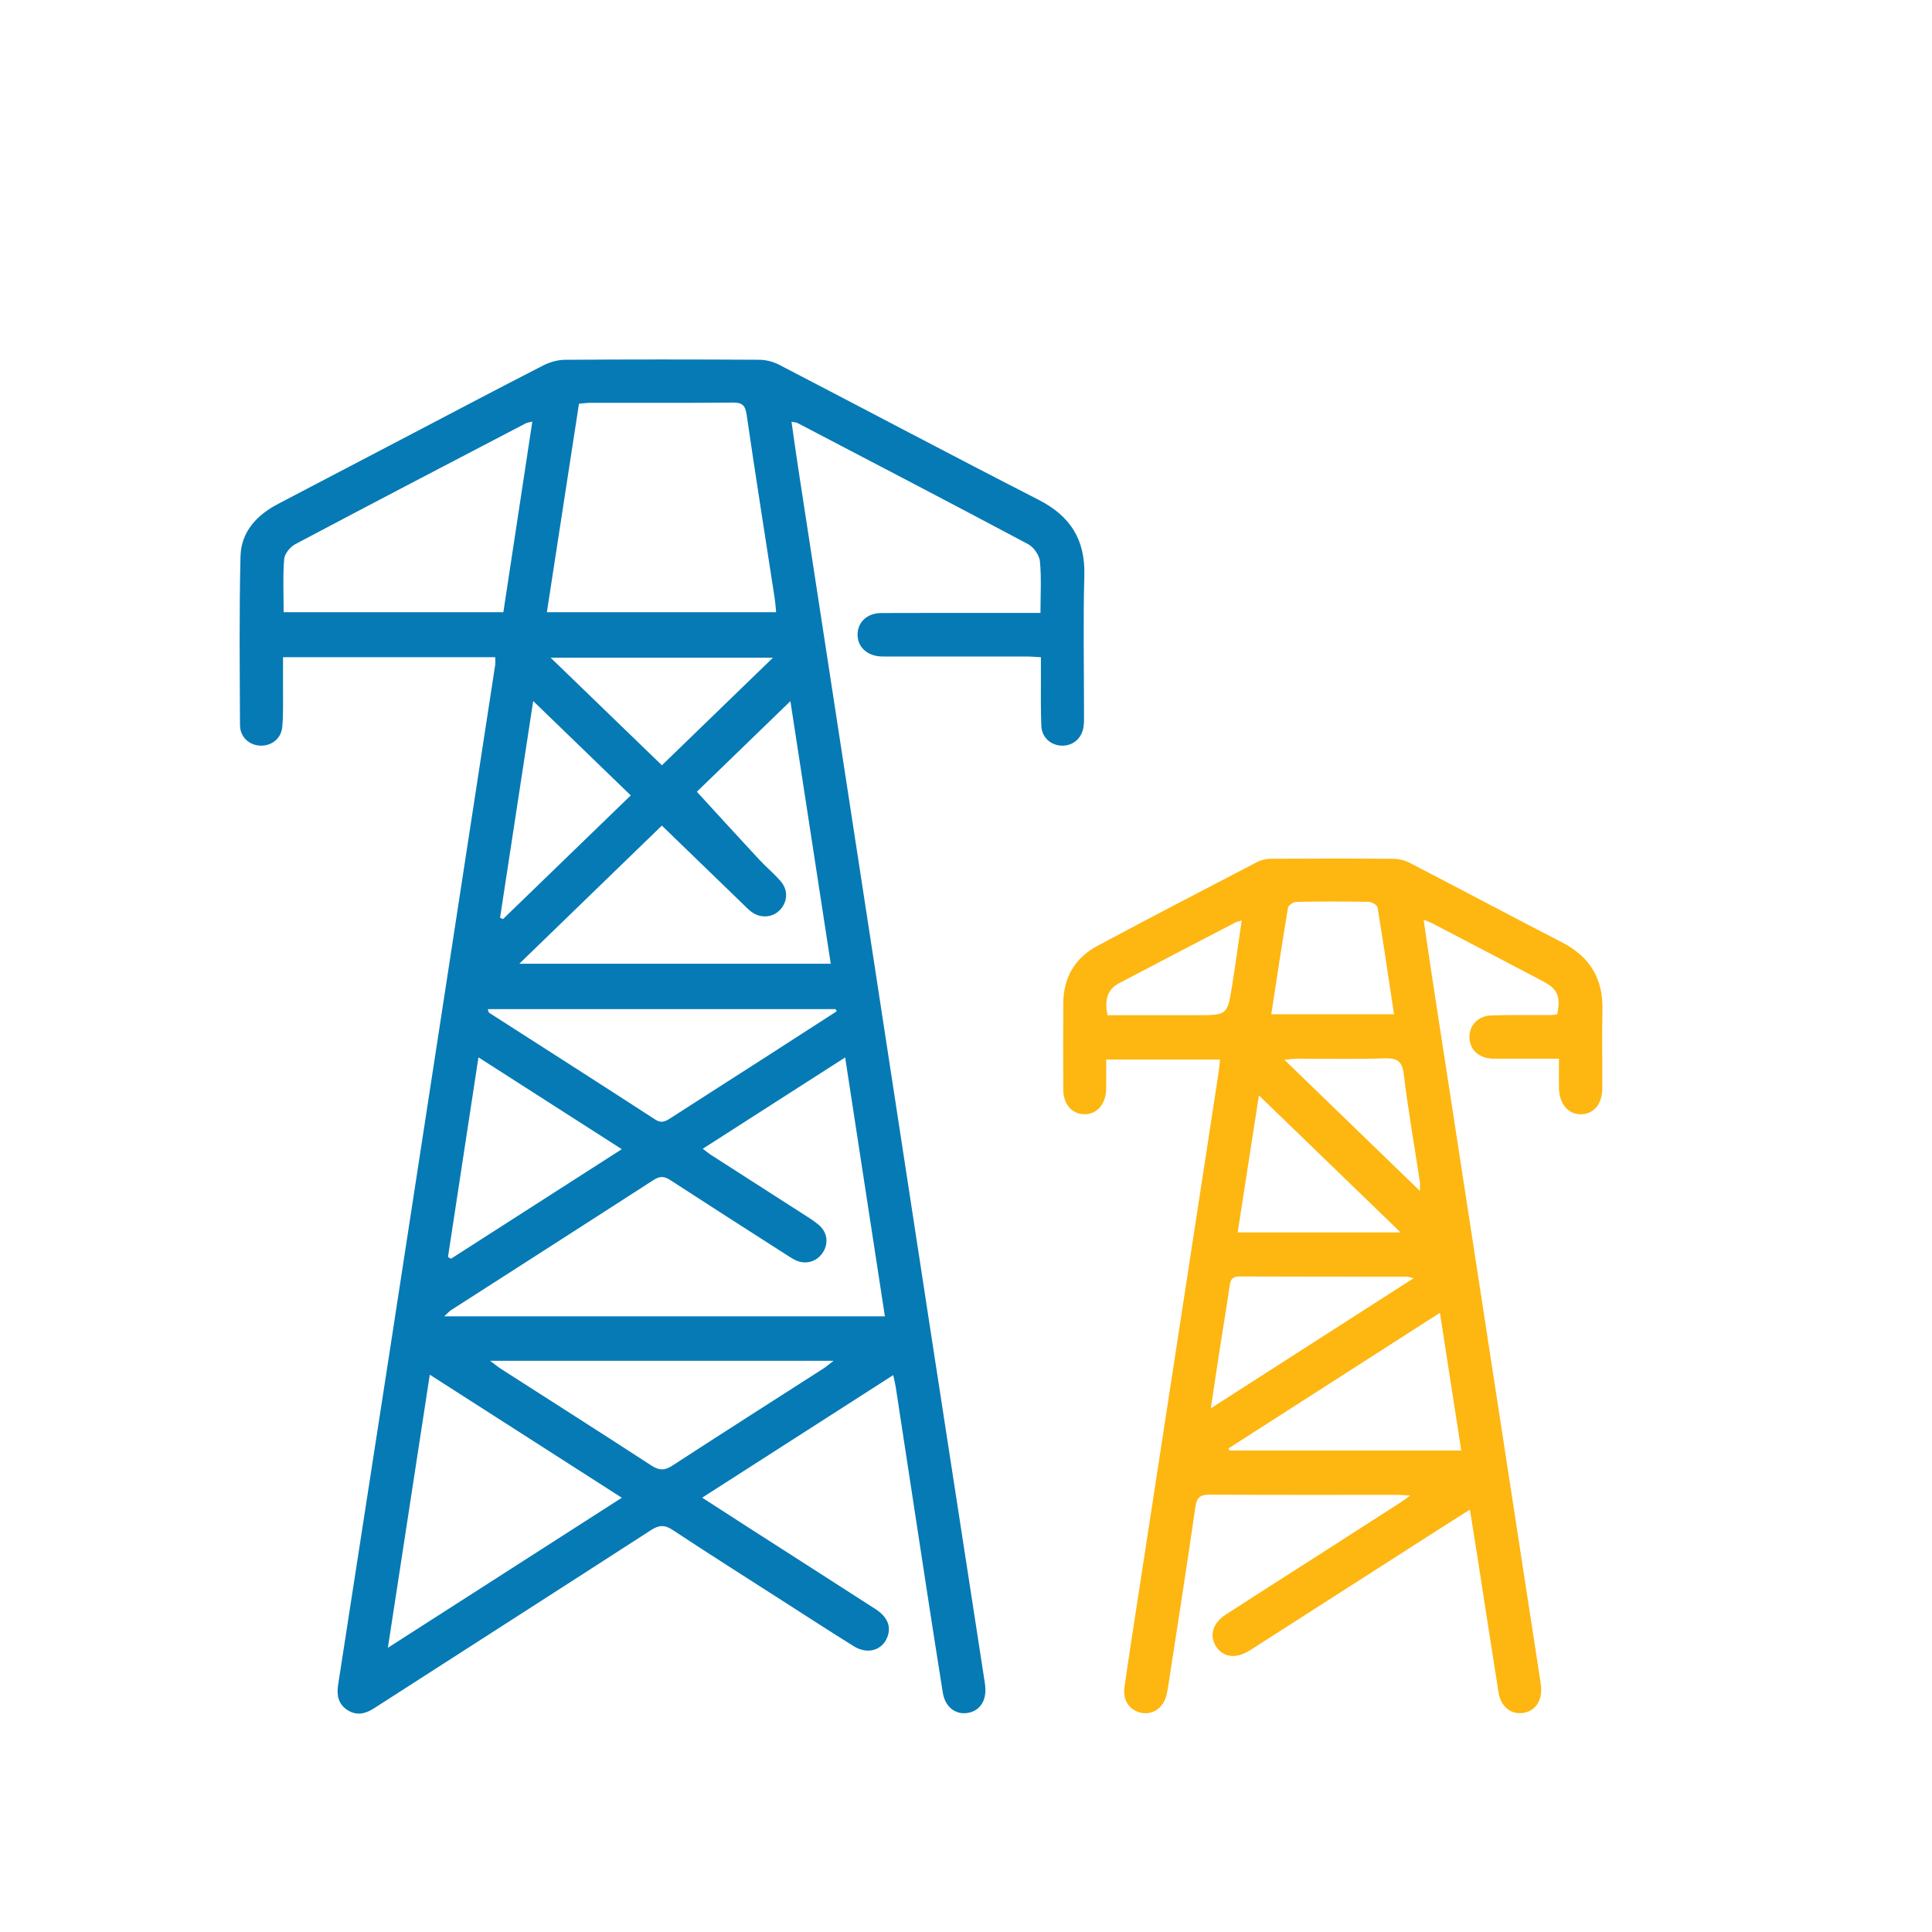 <svg width="129" height="129" viewBox="0 0 129 129" fill="none" xmlns="http://www.w3.org/2000/svg">
<g clip-path="url(#clip0_527_1091)">
<path d="M59.646 91.813C55.364 94.561 51.185 97.241 46.884 100C48.013 100.728 49.015 101.376 50.02 102.022C52.831 103.826 55.643 105.626 58.451 107.436C59.254 107.953 59.516 108.597 59.255 109.293C58.919 110.191 57.927 110.492 57.011 109.922C55.384 108.912 53.778 107.864 52.164 106.831C49.744 105.278 47.314 103.742 44.917 102.157C44.372 101.796 43.997 101.823 43.462 102.17C37.3 106.152 31.12 110.107 24.952 114.078C24.364 114.456 23.784 114.56 23.19 114.175C22.589 113.785 22.469 113.187 22.574 112.512C23.737 105.006 24.899 97.503 26.057 89.997C27.134 83.009 28.206 76.02 29.28 69.031C30.542 60.821 31.805 52.613 33.063 44.403C33.087 44.246 33.066 44.085 33.066 43.879H18.897C18.897 44.554 18.901 45.224 18.897 45.894C18.89 46.772 18.926 47.654 18.849 48.525C18.777 49.32 18.136 49.812 17.384 49.786C16.639 49.76 16.03 49.213 16.025 48.415C16.007 44.658 15.967 40.898 16.059 37.143C16.101 35.501 17.148 34.388 18.576 33.642C21.56 32.085 24.54 30.521 27.521 28.96C30.431 27.438 33.334 25.903 36.258 24.408C36.701 24.181 37.234 24.026 37.727 24.023C42.05 23.994 46.373 23.997 50.696 24.021C51.139 24.025 51.622 24.147 52.016 24.351C57.797 27.35 63.549 30.406 69.346 33.371C71.464 34.454 72.467 36.025 72.401 38.423C72.318 41.52 72.382 44.62 72.38 47.72C72.38 47.993 72.387 48.272 72.346 48.542C72.226 49.322 71.618 49.821 70.865 49.786C70.149 49.753 69.566 49.236 69.531 48.479C69.481 47.356 69.507 46.23 69.502 45.106C69.5 44.725 69.502 44.345 69.502 43.883C69.147 43.864 68.86 43.836 68.571 43.836C65.534 43.833 62.496 43.835 59.46 43.835C59.242 43.835 59.022 43.841 58.804 43.83C57.874 43.78 57.247 43.178 57.26 42.355C57.273 41.53 57.904 40.937 58.846 40.932C61.746 40.919 64.647 40.927 67.546 40.926C68.167 40.926 68.788 40.926 69.472 40.926C69.472 39.704 69.545 38.578 69.435 37.472C69.394 37.062 69.016 36.529 68.643 36.331C63.522 33.605 58.377 30.926 53.236 28.238C53.169 28.203 53.083 28.205 52.849 28.159C53.003 29.229 53.141 30.238 53.295 31.245C55.003 42.383 56.715 53.52 58.423 64.657C59.628 72.515 60.828 80.373 62.036 88.231C63.27 96.251 64.509 104.271 65.745 112.291C65.767 112.426 65.783 112.563 65.791 112.7C65.847 113.617 65.383 114.26 64.586 114.377C63.773 114.496 63.1 113.953 62.951 113.017C62.573 110.662 62.209 108.304 61.846 105.945C61.165 101.5 60.49 97.055 59.808 92.61C59.776 92.394 59.718 92.183 59.641 91.816L59.646 91.813ZM46.923 76.702C47.168 76.884 47.33 77.021 47.508 77.136C49.488 78.409 51.471 79.675 53.45 80.949C53.863 81.216 54.292 81.468 54.666 81.784C55.251 82.279 55.338 83.025 54.939 83.634C54.545 84.238 53.812 84.462 53.141 84.153C52.845 84.016 52.573 83.823 52.297 83.647C49.786 82.037 47.273 80.432 44.772 78.806C44.383 78.552 44.086 78.501 43.667 78.771C39.162 81.682 34.644 84.571 30.132 87.468C29.991 87.559 29.877 87.696 29.662 87.891H59.084C58.199 82.129 57.326 76.435 56.431 70.605C53.195 72.68 50.095 74.668 46.925 76.702H46.923ZM51.822 40.876C51.788 40.532 51.77 40.239 51.726 39.95C51.097 35.86 50.448 31.774 49.852 27.681C49.76 27.056 49.555 26.875 48.936 26.881C45.766 26.911 42.594 26.893 39.422 26.898C39.169 26.898 38.916 26.936 38.658 26.957C37.936 31.649 37.23 36.239 36.515 40.876H51.822ZM46.528 52.863C47.966 54.43 49.328 55.927 50.706 57.41C51.171 57.911 51.709 58.347 52.149 58.869C52.658 59.475 52.576 60.275 52.031 60.803C51.532 61.286 50.74 61.32 50.153 60.869C49.938 60.703 49.749 60.5 49.552 60.311C47.783 58.6 46.015 56.888 44.193 55.125C41.027 58.192 37.909 61.213 34.675 64.348H55.469C54.573 58.515 53.689 52.773 52.775 46.816C50.52 48.999 48.444 51.009 46.529 52.865L46.528 52.863ZM33.609 40.878C34.255 36.629 34.892 32.434 35.543 28.152C35.277 28.216 35.194 28.221 35.125 28.256C29.984 30.939 24.84 33.618 19.718 36.334C19.379 36.514 19.003 36.971 18.974 37.327C18.88 38.489 18.939 39.663 18.939 40.878H33.609ZM41.518 100.005C37.189 97.229 32.992 94.539 28.697 91.788C27.758 97.906 26.846 103.851 25.899 110.023C31.197 106.625 36.295 103.355 41.518 100.005ZM55.868 67.52C55.842 67.474 55.815 67.426 55.791 67.38H32.583C32.583 67.599 32.688 67.64 32.78 67.7C36.44 70.047 40.105 72.388 43.753 74.754C44.171 75.026 44.441 74.869 44.776 74.655C46.959 73.248 49.15 71.85 51.335 70.447C52.849 69.476 54.358 68.498 55.87 67.522L55.868 67.52ZM55.653 90.86H32.724C33.056 91.108 33.233 91.26 33.427 91.385C36.788 93.542 40.159 95.683 43.506 97.862C44.02 98.196 44.382 98.191 44.891 97.862C48.238 95.683 51.607 93.542 54.968 91.383C55.159 91.261 55.331 91.108 55.656 90.861L55.653 90.86ZM29.91 83.927C29.976 83.967 30.043 84.008 30.109 84.047C33.874 81.632 37.637 79.219 41.517 76.731C38.285 74.66 35.174 72.668 31.946 70.599C31.248 75.167 30.58 79.546 29.912 83.927H29.91ZM42.117 53.11C39.962 51.024 37.857 48.989 35.601 46.808C34.839 51.796 34.113 56.536 33.389 61.276C33.455 61.307 33.521 61.338 33.586 61.368C36.407 58.638 39.226 55.907 42.117 53.108V53.11ZM51.612 43.914H36.765C39.305 46.368 41.733 48.718 44.196 51.098C46.685 48.686 49.099 46.35 51.612 43.914Z" fill="#067AB5"/>
<path d="M98.15 100.792C97.373 101.286 96.712 101.702 96.052 102.124C91.926 104.766 87.8 107.412 83.674 110.054C83.582 110.113 83.49 110.174 83.396 110.23C82.485 110.783 81.639 110.655 81.175 109.898C80.737 109.18 80.986 108.36 81.841 107.808C83.843 106.516 85.851 105.235 87.856 103.951C89.745 102.739 91.635 101.528 93.523 100.314C93.696 100.204 93.858 100.076 94.164 99.857C93.758 99.835 93.526 99.812 93.293 99.812C89.135 99.811 84.976 99.824 80.817 99.797C80.19 99.794 79.915 99.929 79.817 100.614C79.247 104.577 78.623 108.531 78.016 112.487C77.983 112.705 77.949 112.922 77.899 113.136C77.697 114.002 77.018 114.507 76.243 114.372C75.45 114.234 74.956 113.561 75.08 112.67C75.35 110.742 75.655 108.818 75.949 106.893C77.097 99.414 78.246 91.936 79.395 84.457C80.044 80.23 80.694 76.004 81.341 71.776C81.39 71.455 81.421 71.13 81.467 70.743H73.86C73.86 71.424 73.872 72.074 73.857 72.724C73.834 73.728 73.254 74.395 72.425 74.398C71.582 74.4 71 73.745 70.995 72.74C70.986 70.821 70.984 68.9 70.995 66.98C71.007 65.265 71.778 63.958 73.274 63.157C76.821 61.259 80.39 59.404 83.959 57.548C84.235 57.405 84.583 57.343 84.9 57.339C87.609 57.323 90.318 57.32 93.027 57.343C93.394 57.346 93.793 57.44 94.118 57.608C97.519 59.369 100.9 61.172 104.305 62.927C106.156 63.88 107.044 65.345 106.996 67.433C106.957 69.188 106.996 70.943 106.983 72.698C106.977 73.715 106.42 74.374 105.586 74.4C104.736 74.426 104.125 73.735 104.097 72.691C104.08 72.064 104.094 71.437 104.094 70.688C102.823 70.688 101.627 70.688 100.434 70.688C100.16 70.688 99.885 70.696 99.613 70.683C98.723 70.64 98.125 70.07 98.115 69.263C98.106 68.463 98.685 67.831 99.577 67.8C100.889 67.754 102.204 67.784 103.516 67.777C103.673 67.777 103.832 67.747 103.977 67.733C104.213 66.531 104.013 66.04 103.044 65.53C100.575 64.228 98.101 62.938 95.626 61.646C95.489 61.574 95.338 61.524 95.055 61.407C95.275 62.897 95.472 64.269 95.682 65.638C96.543 71.247 97.409 76.856 98.272 82.464C99.762 92.165 101.253 101.867 102.744 111.567C102.793 111.893 102.849 112.217 102.888 112.543C103.008 113.526 102.524 114.26 101.683 114.376C100.879 114.486 100.209 113.954 100.058 113.007C99.57 109.949 99.106 106.885 98.629 103.823C98.48 102.856 98.322 101.892 98.145 100.787L98.15 100.792ZM96.144 87.656C91.335 90.741 86.68 93.726 82.024 96.712C82.048 96.76 82.071 96.806 82.096 96.854H97.57C97.096 93.79 96.631 90.796 96.144 87.656ZM94.39 85.35C94.067 85.275 93.991 85.243 93.916 85.243C90.202 85.239 86.488 85.246 82.774 85.229C82.318 85.228 82.166 85.397 82.106 85.83C81.899 87.294 81.649 88.751 81.423 90.211C81.236 91.415 81.058 92.621 80.845 94.034C85.421 91.1 89.821 88.278 94.388 85.348L94.39 85.35ZM93.078 67.724C92.712 65.294 92.367 62.94 91.98 60.592C91.954 60.434 91.604 60.22 91.4 60.217C89.79 60.186 88.176 60.186 86.565 60.217C86.366 60.22 86.026 60.446 85.999 60.611C85.606 62.955 85.255 65.306 84.884 67.723H93.078V67.724ZM82.639 82.289H93.518C90.322 79.197 87.256 76.232 84.058 73.139C83.562 76.333 83.106 79.278 82.639 82.289ZM94.807 79.52C94.807 79.166 94.825 79.029 94.804 78.898C94.441 76.512 94.022 74.135 93.733 71.74C93.625 70.837 93.285 70.64 92.445 70.666C90.504 70.73 88.56 70.684 86.616 70.689C86.389 70.689 86.161 70.725 85.759 70.76C88.808 73.712 91.73 76.542 94.806 79.518L94.807 79.52ZM73.949 67.784H74.829C76.522 67.784 78.215 67.784 79.906 67.784C81.94 67.784 81.951 67.785 82.268 65.813C82.496 64.392 82.689 62.963 82.909 61.458C82.689 61.528 82.58 61.546 82.49 61.593C79.899 62.942 77.305 64.285 74.721 65.648C73.893 66.085 73.752 66.824 73.947 67.784H73.949Z" fill="#FEB610"/>
</g>
<defs>
<clipPath id="clip0_527_1091">
<rect width="91" height="90.417" fill="white" transform="translate(16 24)"/>
</clipPath>
</defs>
</svg>
